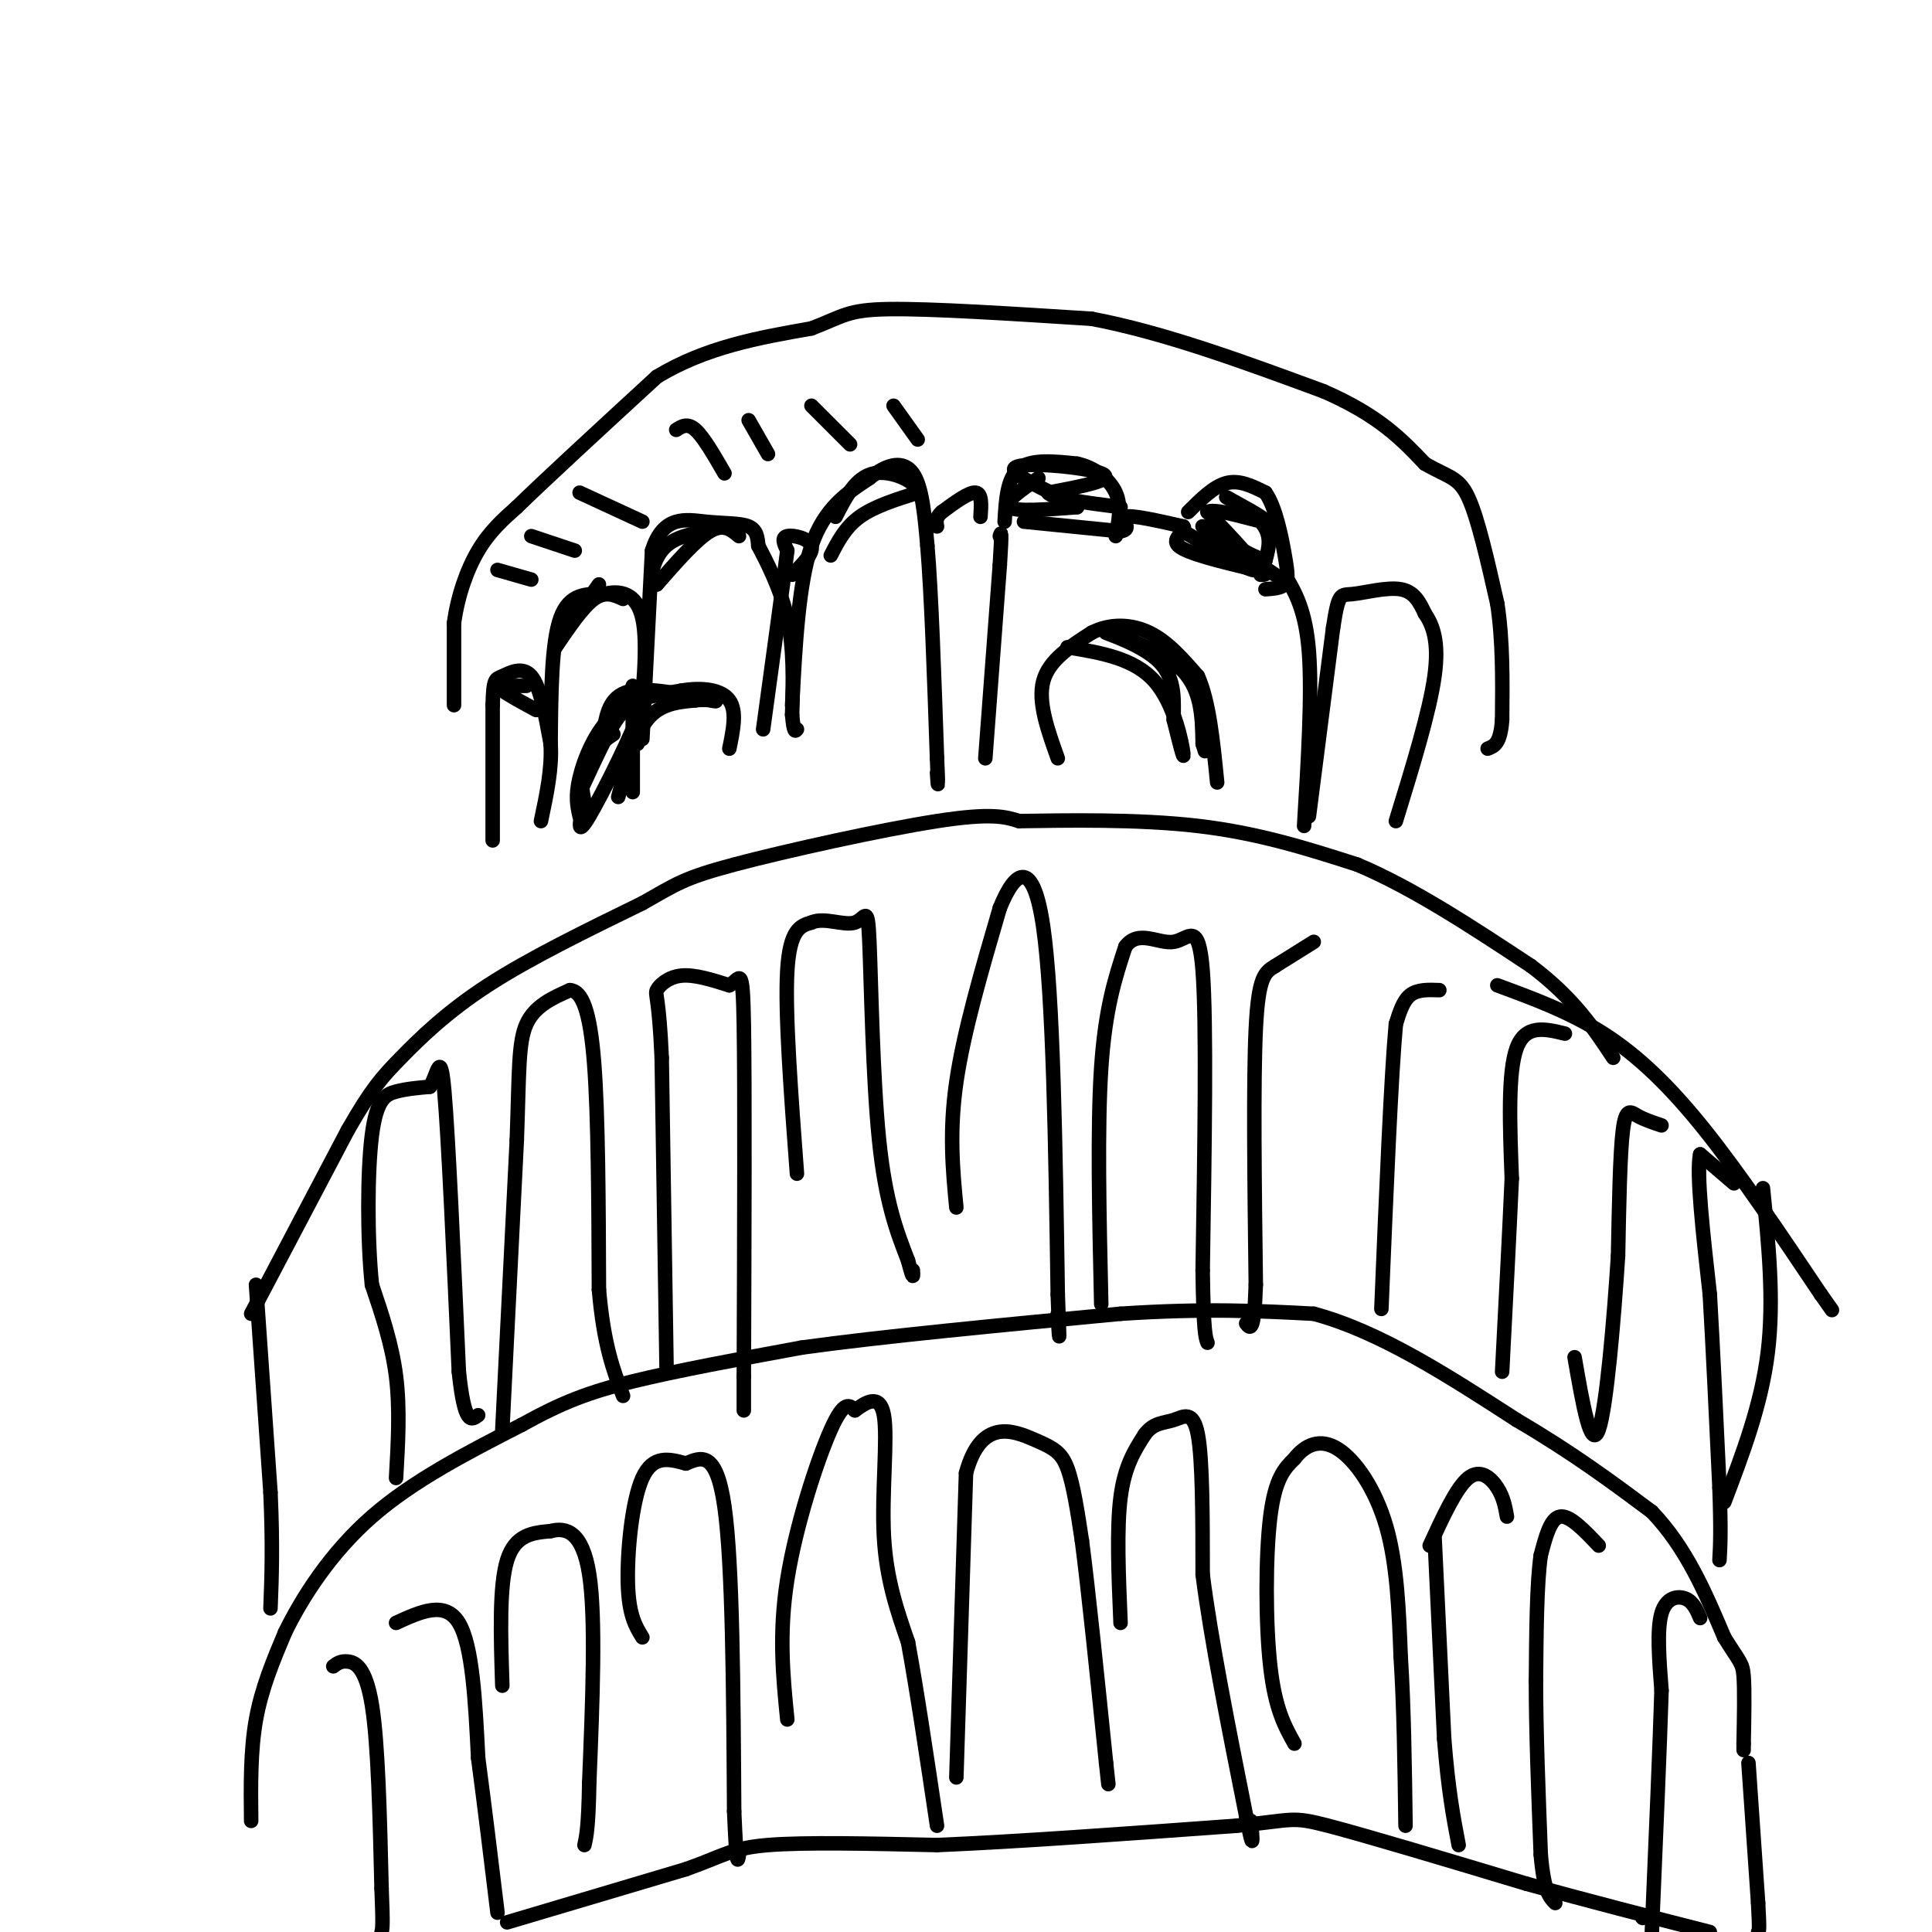 <svg viewBox='0 0 400 400' version='1.1' xmlns='http://www.w3.org/2000/svg' xmlns:xlink='http://www.w3.org/1999/xlink'><g fill='none' stroke='#000000' stroke-width='3' stroke-linecap='round' stroke-linejoin='round'><path d='M94,146c0.000,0.000 0.000,-17.000 0,-17'/><path d='M94,129c0.756,-5.578 2.644,-11.022 5,-15c2.356,-3.978 5.178,-6.489 8,-9'/><path d='M107,105c6.167,-6.000 17.583,-16.500 29,-27'/><path d='M136,78c10.167,-6.167 21.083,-8.083 32,-10'/><path d='M168,68c6.667,-2.533 7.333,-3.867 16,-4c8.667,-0.133 25.333,0.933 42,2'/><path d='M226,66c15.000,2.833 31.500,8.917 48,15'/><path d='M274,81c11.500,5.000 16.250,10.000 21,15'/><path d='M295,96c5.000,2.911 7.000,2.689 9,7c2.000,4.311 4.000,13.156 6,22'/><path d='M310,125c1.167,7.667 1.083,15.833 1,24'/><path d='M311,149c-0.333,5.000 -1.667,5.500 -3,6'/><path d='M102,174c0.000,0.000 0.000,-28.000 0,-28'/><path d='M102,146c0.143,-5.524 0.500,-5.333 2,-6c1.500,-0.667 4.143,-2.190 6,0c1.857,2.190 2.929,8.095 4,14'/><path d='M114,154c0.333,5.000 -0.833,10.500 -2,16'/><path d='M114,154c0.083,-10.417 0.167,-20.833 2,-26c1.833,-5.167 5.417,-5.083 9,-5'/><path d='M125,123c3.222,-0.822 6.778,-0.378 8,5c1.222,5.378 0.111,15.689 -1,26'/><path d='M133,153c0.000,0.000 2.000,-39.000 2,-39'/><path d='M135,114c2.286,-7.405 7.000,-6.417 11,-6c4.000,0.417 7.286,0.262 9,1c1.714,0.738 1.857,2.369 2,4'/><path d='M157,113c1.600,3.067 4.600,8.733 6,15c1.400,6.267 1.200,13.133 1,20'/><path d='M164,148c0.333,3.833 0.667,3.417 1,3'/><path d='M164,146c0.667,-12.583 1.333,-25.167 4,-33c2.667,-7.833 7.333,-10.917 12,-14'/><path d='M180,99c3.733,-3.067 7.067,-3.733 9,-1c1.933,2.733 2.467,8.867 3,15'/><path d='M192,113c0.833,9.833 1.417,26.917 2,44'/><path d='M194,157c0.333,7.833 0.167,5.417 0,3'/><path d='M204,157c0.000,0.000 3.000,-40.000 3,-40'/><path d='M207,117c0.500,-7.667 0.250,-6.833 0,-6'/><path d='M219,157c-2.083,-5.833 -4.167,-11.667 -3,-16c1.167,-4.333 5.583,-7.167 10,-10'/><path d='M226,131c3.778,-1.956 8.222,-1.844 12,0c3.778,1.844 6.889,5.422 10,9'/><path d='M248,140c2.333,5.167 3.167,13.583 4,22'/><path d='M208,108c0.250,-4.500 0.500,-9.000 3,-11c2.500,-2.000 7.250,-1.500 12,-1'/><path d='M223,96c3.644,0.778 6.756,3.222 8,6c1.244,2.778 0.622,5.889 0,9'/><path d='M212,108c0.000,0.000 20.000,2.000 20,2'/><path d='M232,110c2.800,-0.444 -0.200,-2.556 1,-3c1.200,-0.444 6.600,0.778 12,2'/><path d='M245,109c0.933,0.978 -2.733,2.422 -1,4c1.733,1.578 8.867,3.289 16,5'/><path d='M260,118c2.833,1.000 1.917,1.000 1,1'/><path d='M246,106c2.667,-2.667 5.333,-5.333 8,-6c2.667,-0.667 5.333,0.667 8,2'/><path d='M262,102c2.095,2.905 3.333,9.167 4,13c0.667,3.833 0.762,5.238 0,6c-0.762,0.762 -2.381,0.881 -4,1'/><path d='M203,107c0.167,-2.417 0.333,-4.833 -1,-5c-1.333,-0.167 -4.167,1.917 -7,4'/><path d='M195,106c-1.333,1.167 -1.167,2.083 -1,3'/><path d='M164,119c2.244,-2.244 4.489,-4.489 4,-6c-0.489,-1.511 -3.711,-2.289 -5,-2c-1.289,0.289 -0.644,1.644 0,3'/><path d='M163,114c-0.833,6.667 -2.917,21.833 -5,37'/><path d='M131,142c0.000,0.000 0.000,22.000 0,22'/><path d='M120,169c-0.467,-2.044 -0.933,-4.089 0,-8c0.933,-3.911 3.267,-9.689 7,-13c3.733,-3.311 8.867,-4.156 14,-5'/><path d='M141,143c4.400,-0.778 8.400,-0.222 10,2c1.600,2.222 0.800,6.111 0,10'/><path d='M128,165c1.667,-6.333 3.333,-12.667 6,-16c2.667,-3.333 6.333,-3.667 10,-4'/><path d='M144,145c3.107,-0.405 5.875,0.583 3,0c-2.875,-0.583 -11.393,-2.738 -16,-2c-4.607,0.738 -5.304,4.369 -6,8'/><path d='M125,151c-2.405,4.964 -5.417,13.375 -5,13c0.417,-0.375 4.262,-9.536 7,-14c2.738,-4.464 4.369,-4.232 6,-4'/><path d='M133,146c-1.467,4.622 -8.133,18.178 -11,23c-2.867,4.822 -1.933,0.911 -1,-3'/><path d='M121,166c-0.422,-1.978 -0.978,-5.422 0,-8c0.978,-2.578 3.489,-4.289 6,-6'/><path d='M153,111c-1.583,-1.333 -3.167,-2.667 -6,-1c-2.833,1.667 -6.917,6.333 -11,11'/><path d='M136,121c-1.889,0.333 -1.111,-4.333 1,-7c2.111,-2.667 5.556,-3.333 9,-4'/><path d='M129,124c-1.833,-0.833 -3.667,-1.667 -6,0c-2.333,1.667 -5.167,5.833 -8,10'/><path d='M115,134c0.167,-0.500 4.583,-6.750 9,-13'/><path d='M109,142c0.000,0.000 -6.000,0.000 -6,0'/><path d='M103,142c0.333,0.833 4.167,2.917 8,5'/><path d='M103,118c0.000,0.000 7.000,2.000 7,2'/><path d='M110,111c0.000,0.000 9.000,3.000 9,3'/><path d='M120,102c0.000,0.000 13.000,6.000 13,6'/><path d='M140,89c1.167,-0.750 2.333,-1.500 4,0c1.667,1.500 3.833,5.250 6,9'/><path d='M155,87c0.000,0.000 4.000,7.000 4,7'/><path d='M168,84c0.000,0.000 8.000,8.000 8,8'/><path d='M185,84c0.000,0.000 5.000,7.000 5,7'/><path d='M172,115c1.500,-2.917 3.000,-5.833 6,-8c3.000,-2.167 7.500,-3.583 12,-5'/><path d='M190,102c0.222,-2.067 -5.222,-4.733 -9,-4c-3.778,0.733 -5.889,4.867 -8,9'/><path d='M215,99c-3.667,2.500 -7.333,5.000 -6,6c1.333,1.000 7.667,0.500 14,0'/><path d='M223,105c-1.976,-1.821 -13.917,-6.375 -13,-8c0.917,-1.625 14.690,-0.321 18,1c3.310,1.321 -3.845,2.661 -11,4'/><path d='M217,102c0.667,1.167 7.833,2.083 15,3'/><path d='M245,110c7.083,4.333 14.167,8.667 15,8c0.833,-0.667 -4.583,-6.333 -10,-12'/><path d='M250,106c1.764,-1.046 11.174,2.338 12,2c0.826,-0.338 -6.931,-4.399 -8,-5c-1.069,-0.601 4.552,2.257 7,5c2.448,2.743 1.724,5.372 1,8'/><path d='M262,116c-3.400,-0.756 -12.400,-6.644 -13,-7c-0.600,-0.356 7.200,4.822 15,10'/><path d='M221,134c6.889,1.133 13.778,2.267 18,7c4.222,4.733 5.778,13.067 6,15c0.222,1.933 -0.889,-2.533 -2,-7'/><path d='M243,149c-0.099,-3.376 0.654,-8.317 -3,-12c-3.654,-3.683 -11.715,-6.107 -11,-6c0.715,0.107 10.204,2.745 15,7c4.796,4.255 4.898,10.128 5,16'/><path d='M249,154c0.833,2.667 0.417,1.333 0,0'/><path d='M271,169c0.000,0.000 5.000,-39.000 5,-39'/><path d='M276,130c1.143,-7.500 1.500,-6.750 4,-7c2.500,-0.250 7.143,-1.500 10,-1c2.857,0.500 3.929,2.750 5,5'/><path d='M295,127c1.578,2.333 3.022,5.667 2,13c-1.022,7.333 -4.511,18.667 -8,30'/><path d='M266,119c2.167,3.667 4.333,7.333 5,16c0.667,8.667 -0.167,22.333 -1,36'/><path d='M52,272c0.000,0.000 20.000,-38.000 20,-38'/><path d='M72,234c4.893,-8.583 7.125,-11.042 11,-15c3.875,-3.958 9.393,-9.417 18,-15c8.607,-5.583 20.304,-11.292 32,-17'/><path d='M133,187c6.952,-3.905 8.333,-5.167 19,-8c10.667,-2.833 30.619,-7.238 42,-9c11.381,-1.762 14.190,-0.881 17,0'/><path d='M211,170c9.400,-0.133 24.400,-0.467 37,1c12.600,1.467 22.800,4.733 33,8'/><path d='M281,179c11.500,4.833 23.750,12.917 36,21'/><path d='M317,200c8.833,6.667 12.917,12.833 17,19'/><path d='M310,204c7.489,2.756 14.978,5.511 22,10c7.022,4.489 13.578,10.711 21,20c7.422,9.289 15.711,21.644 24,34'/><path d='M377,268c4.000,5.667 2.000,2.833 0,0'/><path d='M365,246c1.167,11.583 2.333,23.167 1,34c-1.333,10.833 -5.167,20.917 -9,31'/><path d='M53,266c0.000,0.000 3.000,43.000 3,43'/><path d='M56,309c0.500,11.167 0.250,17.583 0,24'/><path d='M52,377c-0.083,-7.250 -0.167,-14.500 1,-21c1.167,-6.500 3.583,-12.250 6,-18'/><path d='M59,338c3.556,-7.289 9.444,-16.511 18,-24c8.556,-7.489 19.778,-13.244 31,-19'/><path d='M108,295c8.378,-4.644 13.822,-6.756 23,-9c9.178,-2.244 22.089,-4.622 35,-7'/><path d='M166,279c16.833,-2.333 41.417,-4.667 66,-7'/><path d='M232,272c17.667,-1.167 28.833,-0.583 40,0'/><path d='M272,272c13.667,3.667 27.833,12.833 42,22'/><path d='M314,294c11.667,6.833 19.833,12.917 28,19'/><path d='M342,313c7.167,7.500 11.083,16.750 15,26'/><path d='M357,339c3.222,5.200 3.778,5.200 4,8c0.222,2.800 0.111,8.400 0,14'/><path d='M361,361c0.000,2.333 0.000,1.167 0,0'/><path d='M362,365c0.000,0.000 2.000,29.000 2,29'/><path d='M364,394c0.333,5.833 0.167,5.917 0,6'/><path d='M105,398c0.000,0.000 37.000,-11.000 37,-11'/><path d='M142,387c7.978,-2.822 9.422,-4.378 17,-5c7.578,-0.622 21.289,-0.311 35,0'/><path d='M194,382c16.167,-0.667 39.083,-2.333 62,-4'/><path d='M256,378c12.044,-1.156 11.156,-2.044 19,0c7.844,2.044 24.422,7.022 41,12'/><path d='M316,390c13.167,3.667 25.583,6.833 38,10'/><path d='M359,245c0.000,0.000 -7.000,-6.000 -7,-6'/><path d='M352,239c-0.833,3.833 0.583,16.417 2,29'/><path d='M354,268c0.667,11.500 1.333,25.750 2,40'/><path d='M356,308c0.333,9.167 0.167,12.083 0,15'/><path d='M82,306c0.417,-7.167 0.833,-14.333 0,-21c-0.833,-6.667 -2.917,-12.833 -5,-19'/><path d='M77,266c-0.988,-9.429 -0.958,-23.500 0,-31c0.958,-7.500 2.845,-8.429 5,-9c2.155,-0.571 4.577,-0.786 7,-1'/><path d='M89,225c1.622,-2.511 2.178,-8.289 3,1c0.822,9.289 1.911,33.644 3,58'/><path d='M95,284c1.167,11.167 2.583,10.083 4,9'/><path d='M104,296c0.000,0.000 3.000,-60.000 3,-60'/><path d='M107,236c0.511,-14.356 0.289,-20.244 2,-24c1.711,-3.756 5.356,-5.378 9,-7'/><path d='M118,205c2.467,0.156 4.133,4.044 5,15c0.867,10.956 0.933,28.978 1,47'/><path d='M124,267c1.000,11.500 3.000,16.750 5,22'/><path d='M138,283c0.000,0.000 -1.000,-64.000 -1,-64'/><path d='M137,219c-0.560,-12.869 -1.458,-13.042 -1,-14c0.458,-0.958 2.274,-2.702 5,-3c2.726,-0.298 6.363,0.851 10,2'/><path d='M151,204c2.222,-1.156 2.778,-5.044 3,8c0.222,13.044 0.111,43.022 0,73'/><path d='M154,285c0.000,12.167 0.000,6.083 0,0'/><path d='M165,243c-1.250,-16.667 -2.500,-33.333 -2,-42c0.500,-8.667 2.750,-9.333 5,-10'/><path d='M168,191c2.643,-1.215 6.750,0.746 9,0c2.250,-0.746 2.644,-4.201 3,4c0.356,8.201 0.673,28.057 2,41c1.327,12.943 3.663,18.971 6,25'/><path d='M188,261c1.167,4.500 1.083,3.250 1,2'/><path d='M198,250c-0.750,-7.833 -1.500,-15.667 0,-26c1.500,-10.333 5.250,-23.167 9,-36'/><path d='M207,188c3.267,-8.089 6.933,-10.311 9,4c2.067,14.311 2.533,45.156 3,76'/><path d='M219,268c0.500,13.333 0.250,8.667 0,4'/><path d='M228,270c-0.417,-18.333 -0.833,-36.667 0,-49c0.833,-12.333 2.917,-18.667 5,-25'/><path d='M233,196c2.679,-3.714 6.875,-0.500 10,-1c3.125,-0.500 5.179,-4.714 6,6c0.821,10.714 0.411,36.357 0,62'/><path d='M249,263c0.167,12.833 0.583,13.917 1,15'/><path d='M69,345c0.756,-0.578 1.511,-1.156 3,-1c1.489,0.156 3.711,1.044 5,9c1.289,7.956 1.644,22.978 2,38'/><path d='M79,391c0.333,7.833 0.167,8.417 0,9'/><path d='M82,336c5.083,-2.333 10.167,-4.667 13,0c2.833,4.667 3.417,16.333 4,28'/><path d='M99,364c1.333,10.000 2.667,21.000 4,32'/><path d='M104,349c-0.333,-10.333 -0.667,-20.667 1,-26c1.667,-5.333 5.333,-5.667 9,-6'/><path d='M114,317c3.178,-0.844 6.622,0.044 8,9c1.378,8.956 0.689,25.978 0,43'/><path d='M122,369c-0.167,9.333 -0.583,11.167 -1,13'/><path d='M133,339c-1.400,-2.267 -2.800,-4.533 -3,-11c-0.200,-6.467 0.800,-17.133 3,-22c2.200,-4.867 5.600,-3.933 9,-3'/><path d='M142,303c3.089,-1.267 6.311,-2.933 8,9c1.689,11.933 1.844,37.467 2,63'/><path d='M152,375c0.500,12.000 0.750,10.500 1,9'/><path d='M163,356c-0.889,-8.889 -1.778,-17.778 0,-29c1.778,-11.222 6.222,-24.778 9,-31c2.778,-6.222 3.889,-5.111 5,-4'/><path d='M177,292c2.190,-1.619 5.167,-3.667 6,1c0.833,4.667 -0.476,16.048 0,25c0.476,8.952 2.738,15.476 5,22'/><path d='M188,340c1.833,10.000 3.917,24.000 6,38'/><path d='M198,368c0.000,0.000 2.000,-63.000 2,-63'/><path d='M200,305c3.095,-11.512 9.833,-8.792 14,-7c4.167,1.792 5.762,2.655 7,6c1.238,3.345 2.119,9.173 3,15'/><path d='M224,319c1.333,10.167 3.167,28.083 5,46'/><path d='M229,365c0.833,7.667 0.417,3.833 0,0'/><path d='M232,336c-0.417,-9.750 -0.833,-19.500 0,-26c0.833,-6.500 2.917,-9.750 5,-13'/><path d='M237,297c1.845,-2.524 3.958,-2.333 6,-3c2.042,-0.667 4.012,-2.190 5,3c0.988,5.190 0.994,17.095 1,29'/><path d='M249,326c1.667,13.167 5.333,31.583 9,50'/><path d='M258,376c1.667,8.500 1.333,4.750 1,1'/><path d='M268,361c-2.000,-3.578 -4.000,-7.156 -5,-16c-1.000,-8.844 -1.000,-22.956 0,-31c1.000,-8.044 3.000,-10.022 5,-12'/><path d='M268,302c2.250,-2.940 5.375,-4.292 9,-2c3.625,2.292 7.750,8.226 10,16c2.250,7.774 2.625,17.387 3,27'/><path d='M290,343c0.667,10.333 0.833,22.667 1,35'/><path d='M312,314c-0.356,-2.000 -0.711,-4.000 -2,-6c-1.289,-2.000 -3.511,-4.000 -6,-2c-2.489,2.000 -5.244,8.000 -8,14'/><path d='M297,318c0.000,0.000 2.000,42.000 2,42'/><path d='M299,360c0.833,10.667 1.917,16.333 3,22'/><path d='M331,320c-3.000,-3.167 -6.000,-6.333 -8,-6c-2.000,0.333 -3.000,4.167 -4,8'/><path d='M319,322c-0.833,5.667 -0.917,15.833 -1,26'/><path d='M318,348c0.000,10.333 0.500,23.167 1,36'/><path d='M319,384c0.667,7.667 1.833,8.833 3,10'/><path d='M352,335c-0.711,-1.667 -1.422,-3.333 -3,-4c-1.578,-0.667 -4.022,-0.333 -5,3c-0.978,3.333 -0.489,9.667 0,16'/><path d='M344,350c-0.333,11.000 -1.167,30.500 -2,50'/><path d='M340,397c0.000,0.000 0.100,0.100 0.1,0.1'/><path d='M344,233c-1.800,-0.600 -3.600,-1.200 -5,-2c-1.400,-0.800 -2.400,-1.800 -3,3c-0.600,4.800 -0.800,15.400 -1,26'/><path d='M335,260c-0.822,12.711 -2.378,31.489 -4,36c-1.622,4.511 -3.311,-5.244 -5,-15'/><path d='M324,214c-4.083,-1.000 -8.167,-2.000 -10,3c-1.833,5.000 -1.417,16.000 -1,27'/><path d='M313,244c-0.500,11.167 -1.250,25.583 -2,40'/><path d='M298,205c-2.250,-0.083 -4.500,-0.167 -6,1c-1.500,1.167 -2.250,3.583 -3,6'/><path d='M289,212c-1.000,10.833 -2.000,34.917 -3,59'/><path d='M272,195c0.000,0.000 -8.000,5.000 -8,5'/><path d='M264,200c-2.133,1.311 -3.467,2.089 -4,13c-0.533,10.911 -0.267,31.956 0,53'/><path d='M260,266c-0.333,10.167 -1.167,9.083 -2,8'/></g>
</svg>